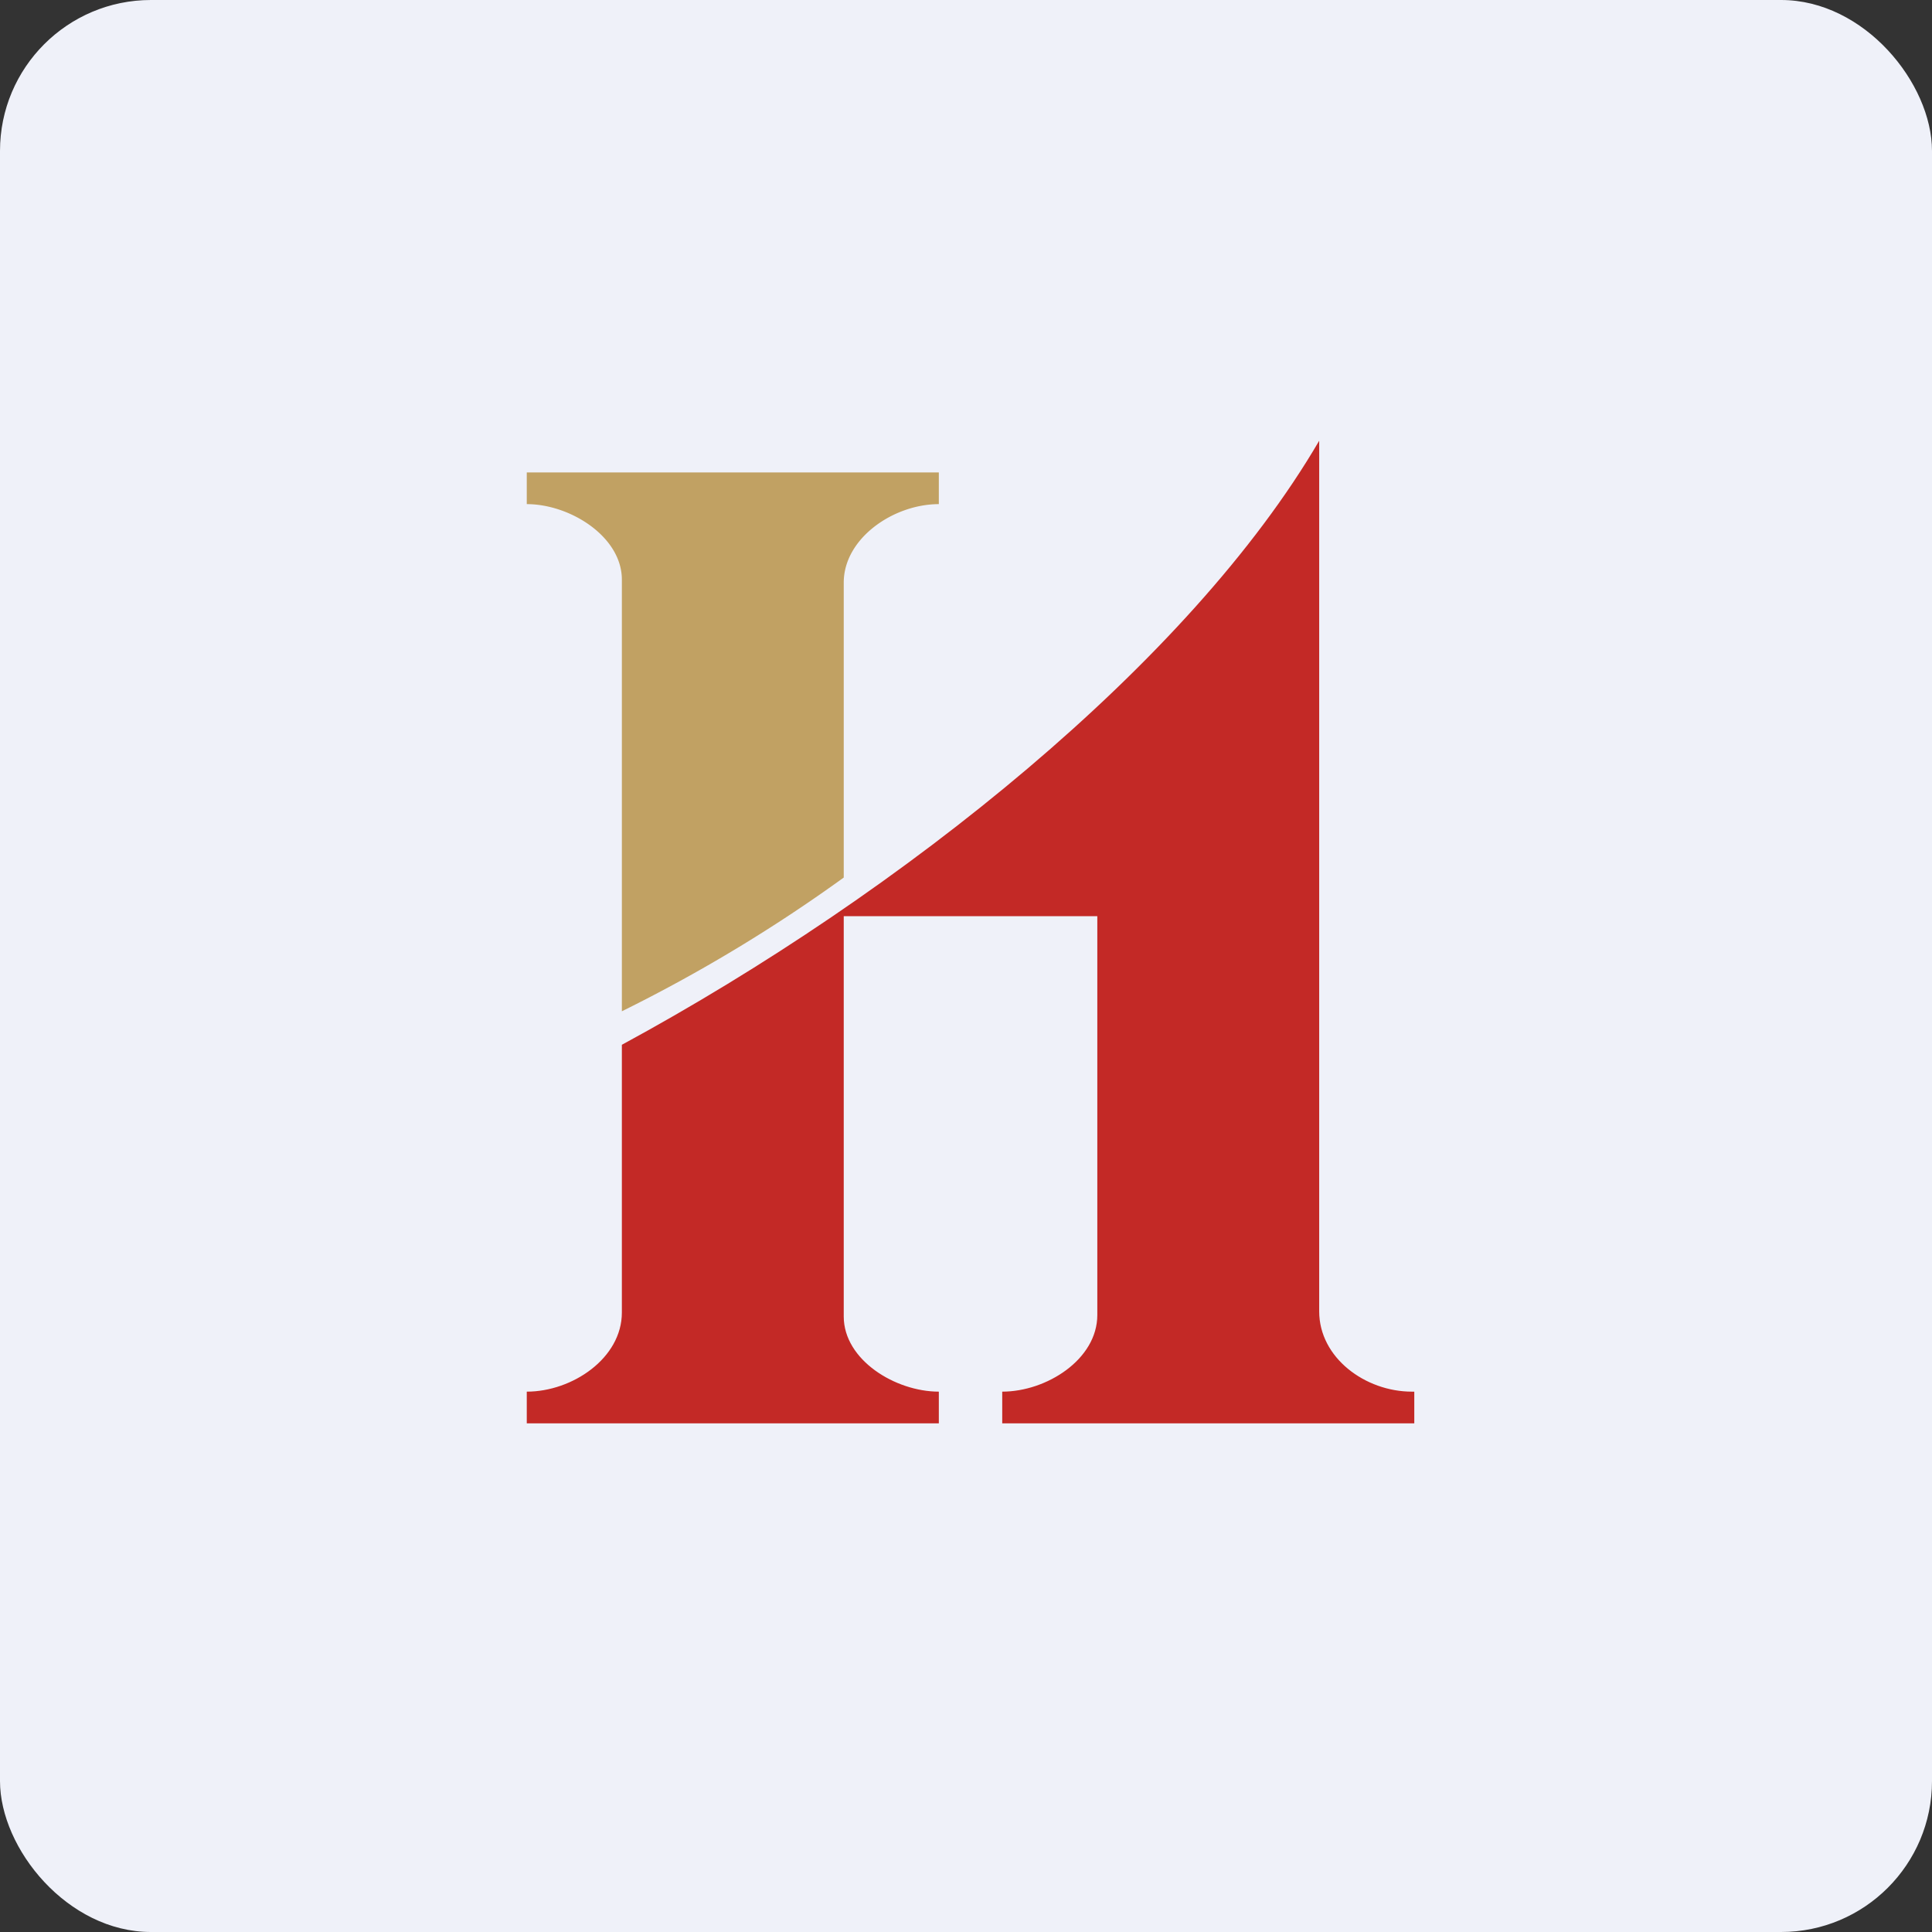 <!-- by FastBull --><svg xmlns="http://www.w3.org/2000/svg" width="64" height="64" viewBox="0 0 64 64"><rect x="0" y="0" width="64" height="64" fill="#333333" stroke="none"/><rect x="0" y="0" width="64" height="64" rx="5" ry="5" fill="#eff1f9" /><path fill="#eff1f9" d="M 2.75,2 L 61.55,2 L 61.55,60.80 L 2.75,60.80 L 2.75,2" /><path d="M 17.45,46.10 L 17.45,47.15 L 31.10,47.15 L 31.10,46.10 C 29.66,46.10 27.95,45.05 27.95,43.61 L 27.95,30.35 L 36.35,30.35 L 36.35,43.56 C 36.35,45.03 34.67,46.10 33.20,46.10 L 33.20,47.15 L 46.85,47.15 L 46.85,46.10 L 46.77,46.10 C 45.23,46.10 43.70,44.98 43.70,43.44 L 43.70,14.60 C 39.42,21.93 29.93,29.55 20.60,34.61 L 20.60,43.48 C 20.60,44.99 18.96,46.10 17.45,46.10" fill="#c32926" /><path d="M 17.45,15.65 L 17.45,16.70 C 18.89,16.70 20.60,17.78 20.60,19.20 L 20.60,33.50 A 51.34,51.34 0 0,0 27.95,29.07 L 27.95,19.30 C 27.95,17.83 29.60,16.70 31.10,16.70 L 31.10,15.65 L 17.45,15.65" fill="#c1a163" /></svg>